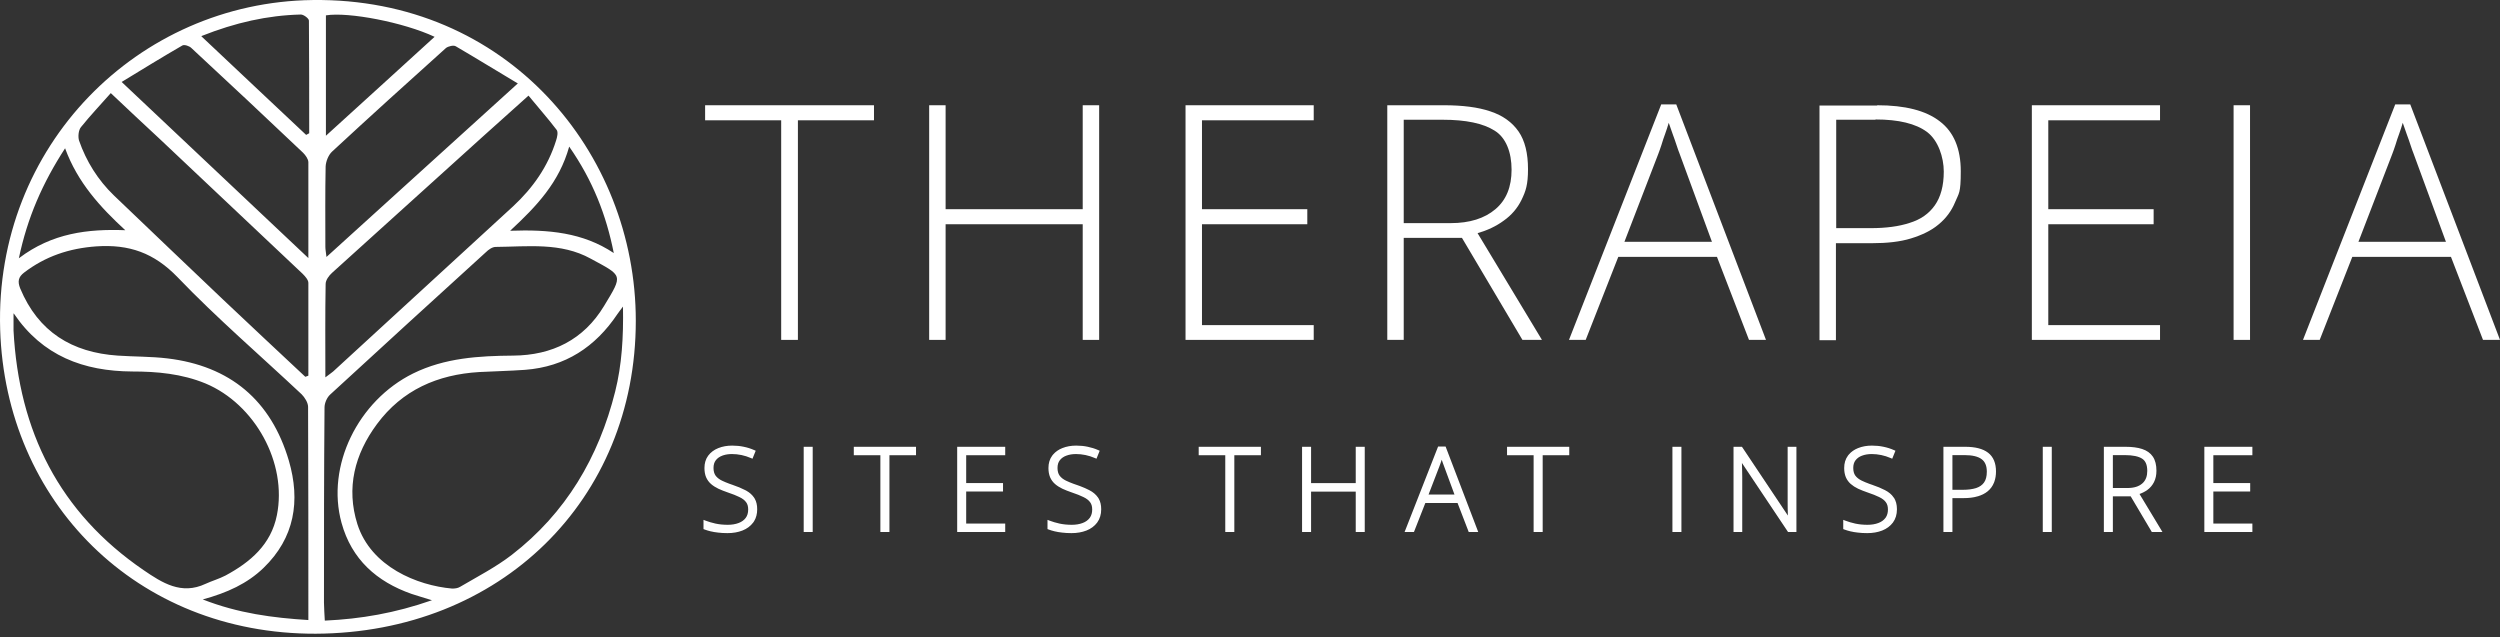 <svg xmlns="http://www.w3.org/2000/svg" width="310" height="79" viewBox="0 0 310 79" fill="none"><rect x="0" y="0" width="310" height="79" fill="#333333" stroke="none"/><g clip-path="url(#clip0_636_75)"><path d="M98.94 42.146H96.867V14.917H87.434V13.051H108.374V14.917H98.94V42.146Z" fill="white"></path><path d="M136.295 42.146H134.256V27.806H117.255V42.146H115.217V13.051H117.255V25.94H134.256V13.051H136.295V42.146Z" fill="white"></path><path d="M162.901 42.146H147.006V13.051H162.901V14.917H149.045V25.94H162.106V27.806H149.045V40.315H162.901V42.181V42.146Z" fill="white"></path><path d="M179.038 13.051C181.353 13.051 183.288 13.293 184.809 13.812C186.363 14.33 187.504 15.159 188.299 16.299C189.093 17.44 189.473 19.029 189.473 20.964C189.473 22.899 189.197 23.694 188.679 24.765C188.16 25.837 187.4 26.7 186.467 27.357C185.534 28.048 184.428 28.566 183.219 28.912L191.201 42.146H188.782L181.284 29.499H174.062V42.146H172.023V13.051H179.072H179.038ZM178.865 14.848H174.062V27.668H179.867C182.251 27.668 184.083 27.08 185.431 25.94C186.778 24.8 187.435 23.176 187.435 21.033C187.435 18.891 186.744 17.06 185.327 16.196C183.91 15.297 181.768 14.848 178.9 14.848H178.865Z" fill="white"></path><path d="M216.875 42.146L212.902 31.849H200.669L196.626 42.146H194.553L205.991 12.947H207.857L218.983 42.146H216.841H216.875ZM212.28 29.983L208.271 19.063C208.168 18.787 208.029 18.441 207.891 17.992C207.753 17.543 207.58 17.094 207.407 16.61C207.235 16.126 207.062 15.643 206.924 15.228C206.785 15.677 206.647 16.161 206.474 16.61C206.302 17.059 206.163 17.509 206.025 17.958C205.887 18.372 205.749 18.787 205.61 19.133L201.429 29.983H212.28Z" fill="white"></path><path d="M232.769 13.051C236.225 13.051 238.817 13.708 240.544 15.055C242.272 16.369 243.136 18.442 243.136 21.241C243.136 24.04 242.894 23.936 242.445 25.042C241.996 26.148 241.304 27.08 240.372 27.841C239.473 28.601 238.298 29.154 236.951 29.568C235.603 29.983 233.979 30.156 232.148 30.156H227.655V42.181H225.617V13.086H232.769V13.051ZM232.562 14.848H227.69V28.29H231.975C233.841 28.29 235.465 28.082 236.812 27.633C238.16 27.219 239.197 26.493 239.922 25.456C240.648 24.42 241.028 23.038 241.028 21.275C241.028 19.513 240.337 17.405 238.955 16.369C237.573 15.332 235.43 14.813 232.562 14.813V14.848Z" fill="white"></path><path d="M267.844 42.146H251.949V13.051H267.844V14.917H253.988V25.94H267.05V27.806H253.988V40.315H267.844V42.181V42.146Z" fill="white"></path><path d="M276.965 42.146V13.051H279.004V42.146H276.965Z" fill="white"></path><path d="M307.892 42.146L303.918 31.849H291.686L287.643 42.146H285.57L297.008 12.947H298.873L310 42.146H307.858H307.892ZM303.296 29.983L299.288 19.063C299.184 18.787 299.046 18.441 298.908 17.992C298.77 17.543 298.597 17.094 298.424 16.61C298.251 16.126 298.079 15.643 297.941 15.228C297.802 15.677 297.664 16.161 297.491 16.61C297.319 17.059 297.18 17.509 297.042 17.958C296.904 18.372 296.766 18.787 296.627 19.133L292.446 29.983H303.296Z" fill="white"></path><path d="M90.793 55.355C91.286 55.355 91.754 55.402 92.197 55.496H92.196C92.644 55.586 93.075 55.722 93.489 55.906L93.578 55.945L93.542 56.035L93.291 56.654L93.253 56.749L93.159 56.708C92.757 56.535 92.356 56.407 91.955 56.325C91.553 56.243 91.156 56.202 90.765 56.202C90.356 56.202 89.987 56.256 89.659 56.362L89.52 56.411C89.165 56.544 88.886 56.744 88.681 57.011C88.479 57.273 88.375 57.608 88.375 58.022C88.375 58.451 88.471 58.787 88.654 59.039L88.731 59.134C88.917 59.351 89.166 59.537 89.481 59.69H89.48C89.758 59.824 90.074 59.956 90.429 60.086L90.797 60.214V60.215C91.403 60.42 91.927 60.637 92.368 60.867L92.531 60.955C92.902 61.169 93.197 61.433 93.413 61.747L93.503 61.889C93.698 62.23 93.792 62.652 93.792 63.147C93.792 63.693 93.672 64.169 93.427 64.569L93.314 64.736C92.995 65.161 92.564 65.48 92.025 65.694H92.024C91.487 65.903 90.881 66.007 90.208 66.007C89.793 66.007 89.413 65.986 89.07 65.943C88.902 65.925 88.741 65.903 88.587 65.877L88.147 65.789C87.875 65.723 87.625 65.648 87.398 65.562L87.334 65.538V64.607L87.47 64.659C87.826 64.796 88.238 64.918 88.707 65.023H88.706C89.176 65.124 89.688 65.175 90.243 65.175C90.762 65.175 91.218 65.099 91.612 64.951H91.613C92.01 64.804 92.319 64.583 92.542 64.289C92.763 63.999 92.876 63.63 92.876 63.174C92.876 62.773 92.781 62.455 92.598 62.212L92.596 62.211C92.413 61.959 92.134 61.739 91.75 61.554V61.553C91.361 61.361 90.87 61.165 90.274 60.967H90.273C89.853 60.822 89.47 60.671 89.123 60.512L89.122 60.511C88.777 60.345 88.479 60.155 88.231 59.94L88.23 59.938C87.978 59.716 87.784 59.449 87.648 59.139L87.647 59.138C87.516 58.822 87.452 58.453 87.452 58.035C87.452 57.457 87.598 56.964 87.895 56.563C88.195 56.163 88.598 55.862 89.1 55.661C89.605 55.456 90.17 55.355 90.793 55.355Z" fill="white" stroke="white" stroke-width="0.2"></path><path d="M100.674 55.502V65.868H99.758V55.502H100.674Z" fill="white" stroke="white" stroke-width="0.2"></path><path d="M113.486 55.502V56.348H110.19V65.868H109.267V56.348H105.971V55.502H113.486Z" fill="white" stroke="white" stroke-width="0.2"></path><path d="M124.547 55.502V56.348H119.707V60.001H124.275V60.847H119.707V65.021H124.547V65.868H118.791V55.502H124.547Z" fill="white" stroke="white" stroke-width="0.2"></path><path d="M133.449 55.355C133.942 55.355 134.41 55.402 134.854 55.496H134.853C135.3 55.586 135.731 55.722 136.146 55.906L136.233 55.945L136.197 56.035L135.947 56.654L135.909 56.749L135.815 56.708C135.413 56.534 135.011 56.407 134.61 56.325C134.209 56.243 133.813 56.202 133.421 56.202C132.954 56.202 132.539 56.273 132.178 56.411H132.177C131.821 56.544 131.542 56.745 131.337 57.011C131.135 57.273 131.031 57.608 131.031 58.022C131.031 58.451 131.127 58.787 131.311 59.039C131.503 59.297 131.777 59.515 132.137 59.69C132.414 59.824 132.73 59.956 133.085 60.086L133.453 60.214L133.893 60.37C134.317 60.529 134.694 60.695 135.025 60.867H135.024C135.472 61.096 135.821 61.389 136.068 61.747L136.158 61.889C136.353 62.23 136.449 62.651 136.449 63.147C136.449 63.771 136.291 64.303 135.97 64.736C135.652 65.16 135.221 65.48 134.682 65.694H134.681C134.143 65.903 133.538 66.007 132.865 66.007C132.449 66.007 132.07 65.986 131.727 65.943C131.558 65.925 131.397 65.903 131.243 65.877L130.804 65.789C130.531 65.723 130.282 65.648 130.055 65.562L129.99 65.538V64.607L130.126 64.659C130.482 64.796 130.895 64.918 131.364 65.023H131.363C131.832 65.124 132.345 65.175 132.899 65.175C133.418 65.175 133.874 65.099 134.269 64.951H134.27C134.667 64.804 134.974 64.583 135.198 64.289L135.275 64.177C135.445 63.906 135.533 63.573 135.533 63.174C135.533 62.773 135.437 62.455 135.253 62.212L135.252 62.211C135.07 61.959 134.79 61.739 134.406 61.554L134.405 61.553C134.017 61.361 133.526 61.165 132.931 60.967H132.93C132.51 60.822 132.127 60.671 131.78 60.512L131.778 60.511C131.433 60.345 131.135 60.155 130.887 59.94L130.886 59.938C130.634 59.716 130.44 59.449 130.305 59.14L130.304 59.138C130.173 58.822 130.107 58.453 130.107 58.035C130.107 57.457 130.255 56.964 130.552 56.563L130.669 56.418C130.954 56.089 131.316 55.837 131.756 55.661C132.261 55.456 132.826 55.355 133.449 55.355Z" fill="white" stroke="white" stroke-width="0.2"></path><path d="M156.253 55.502V56.348H152.957V65.868H152.034V56.348H148.738V55.502H156.253Z" fill="white" stroke="white" stroke-width="0.2"></path><path d="M162.474 55.502V60.007H168.211V55.502H169.128V65.868H168.211V60.861H162.474V65.868H161.557V55.502H162.474Z" fill="white" stroke="white" stroke-width="0.2"></path><path d="M179.184 55.467L179.208 55.53L183.104 65.732L183.155 65.868H182.19L182.166 65.804L180.806 62.273H176.673L175.286 65.805L175.261 65.868H174.316L174.37 65.731L178.369 55.53L178.394 55.467H179.184ZM178.71 56.885L178.709 56.886C178.653 57.047 178.601 57.205 178.55 57.357V57.358C178.498 57.508 178.449 57.643 178.402 57.765L176.994 61.426H180.501L179.147 57.751C179.109 57.653 179.063 57.526 179.007 57.374L179.006 57.371C178.955 57.218 178.901 57.056 178.841 56.886L178.84 56.884C178.818 56.816 178.793 56.751 178.771 56.687C178.751 56.752 178.732 56.819 178.71 56.885Z" fill="white" stroke="white" stroke-width="0.2"></path><path d="M194.488 55.502V56.348H191.192V65.868H190.269V56.348H186.973V55.502H194.488Z" fill="white" stroke="white" stroke-width="0.2"></path><path d="M208.396 55.502V65.868H207.48V55.502H208.396Z" fill="white" stroke="white" stroke-width="0.2"></path><path d="M215.946 55.502L215.977 55.545L221.807 64.273C221.803 64.145 221.8 64.007 221.795 63.859V63.858C221.79 63.59 221.783 63.314 221.774 63.032V63.03C221.769 62.746 221.768 62.479 221.768 62.228V55.502H222.656V65.868H221.771L221.742 65.824L215.89 57.064C215.894 57.22 215.9 57.378 215.903 57.538L215.924 58.331C215.933 58.6 215.938 58.88 215.938 59.169V65.868H215.057V55.502H215.946Z" fill="white" stroke="white" stroke-width="0.2"></path><path d="M232.121 55.355C232.613 55.355 233.082 55.402 233.524 55.496H233.523C233.972 55.586 234.403 55.722 234.817 55.906L234.905 55.945L234.869 56.035L234.619 56.654L234.581 56.749L234.487 56.708C234.085 56.534 233.683 56.407 233.282 56.325C232.881 56.243 232.484 56.202 232.093 56.202C231.625 56.202 231.211 56.273 230.849 56.411H230.848C230.492 56.544 230.214 56.744 230.009 57.011C229.807 57.273 229.703 57.608 229.703 58.022C229.703 58.451 229.799 58.787 229.981 59.039C230.174 59.297 230.449 59.515 230.809 59.69C231.086 59.824 231.402 59.956 231.757 60.086L232.125 60.214V60.215C232.73 60.42 233.256 60.637 233.697 60.867H233.696C234.143 61.096 234.493 61.388 234.741 61.747H234.74C234.996 62.111 235.12 62.581 235.12 63.147C235.12 63.771 234.962 64.303 234.643 64.735L234.642 64.736C234.323 65.16 233.893 65.48 233.354 65.694H233.353C232.815 65.903 232.209 66.007 231.536 66.007C231.121 66.007 230.741 65.986 230.398 65.943C230.23 65.925 230.069 65.903 229.915 65.877L229.476 65.789C229.203 65.723 228.953 65.648 228.727 65.562L228.662 65.538V64.607L228.798 64.659C229.153 64.796 229.567 64.918 230.035 65.023H230.034C230.504 65.124 231.016 65.175 231.57 65.175C232.09 65.175 232.546 65.099 232.94 64.951H232.941C233.339 64.804 233.646 64.583 233.87 64.289L233.947 64.177C234.117 63.906 234.204 63.573 234.204 63.174C234.204 62.773 234.108 62.455 233.925 62.212L233.924 62.211C233.741 61.959 233.462 61.739 233.078 61.554L233.077 61.553C232.689 61.361 232.198 61.165 231.603 60.967H231.602C231.182 60.822 230.798 60.671 230.451 60.512L230.449 60.511C230.105 60.345 229.807 60.155 229.559 59.94L229.558 59.938C229.306 59.716 229.112 59.449 228.977 59.14L228.976 59.138C228.845 58.822 228.779 58.453 228.779 58.035C228.779 57.457 228.926 56.964 229.224 56.563L229.341 56.418C229.626 56.089 229.988 55.837 230.427 55.661C230.932 55.456 231.498 55.355 232.121 55.355Z" fill="white" stroke="white" stroke-width="0.2"></path><path d="M243.68 55.502C244.901 55.502 245.833 55.734 246.461 56.217C247.094 56.705 247.403 57.46 247.403 58.459C247.403 58.907 247.339 59.314 247.211 59.679L247.152 59.833C246.989 60.233 246.74 60.571 246.407 60.845C246.074 61.12 245.66 61.324 245.167 61.461L245.168 61.462C244.679 61.6 244.111 61.667 243.465 61.667H242V65.868H241.084V55.502H243.68ZM242 60.835H243.395C244.046 60.835 244.601 60.761 245.062 60.617C245.517 60.469 245.862 60.226 246.103 59.889C246.341 59.555 246.466 59.091 246.466 58.487C246.466 57.725 246.232 57.19 245.783 56.857L245.782 56.856C245.326 56.514 244.606 56.334 243.604 56.334H242V60.835Z" fill="white" stroke="white" stroke-width="0.2"></path><path d="M254.32 55.502V65.868H253.404V55.502H254.32Z" fill="white" stroke="white" stroke-width="0.2"></path><path d="M263.547 55.502C264.359 55.502 265.044 55.589 265.595 55.77H265.594C266.154 55.952 266.583 56.254 266.87 56.678C267.159 57.104 267.298 57.67 267.298 58.369C267.298 58.895 267.201 59.355 267.002 59.743C266.809 60.123 266.541 60.436 266.199 60.682C265.892 60.903 265.54 61.073 265.149 61.199L267.875 65.716L267.966 65.868H266.883L266.854 65.819L264.263 61.445H261.895V65.868H260.979V55.502H263.547ZM261.895 60.613H263.818C264.633 60.613 265.254 60.417 265.693 60.039L265.849 59.889C266.187 59.524 266.361 59.03 266.361 58.397C266.361 57.595 266.122 57.07 265.67 56.785C265.203 56.489 264.477 56.334 263.478 56.334H261.895V60.613Z" fill="white" stroke="white" stroke-width="0.2"></path><path d="M279.195 55.502V56.348H274.355V60.001H278.924V60.847H274.355V65.021H279.195V65.868H273.439V55.502H279.195Z" fill="white" stroke="white" stroke-width="0.2"></path><path d="M39.17 78.581C16.882 78.65 0.676 62.167 0.02 40.847C-0.672 18.11 17.09 0.28 38.755 0.004C62.874 -0.307 78.839 18.905 78.839 39.776C78.839 61.995 62.045 78.477 39.135 78.581H39.17ZM77.249 38.014C76.869 38.532 76.696 38.739 76.558 38.947C73.828 43.024 70.096 45.478 65.121 45.858C63.22 45.996 61.319 46.031 59.419 46.134C54.27 46.445 49.882 48.346 46.737 52.596C43.973 56.328 42.902 60.509 44.319 65.001C46.012 70.288 51.748 72.603 56.067 72.983C56.378 72.983 56.758 72.948 57.035 72.776C59.212 71.497 61.492 70.322 63.462 68.802C70.165 63.619 74.243 56.708 76.282 48.553C77.111 45.236 77.318 41.815 77.249 38.014ZM1.678 38.878C1.678 39.569 1.678 40.294 1.678 40.986C2.335 53.46 7.345 63.55 17.815 70.703C20.096 72.257 22.48 73.812 25.486 72.396C26.316 72.016 27.18 71.774 27.974 71.359C31.05 69.7 33.607 67.523 34.332 63.895C35.645 57.399 31.602 50.108 25.486 47.551C22.549 46.342 19.474 46.065 16.398 46.065C10.351 46.031 5.272 44.13 1.713 38.878H1.678ZM38.237 76.922C38.237 67.904 38.237 59.196 38.202 50.453C38.202 49.935 37.788 49.279 37.408 48.898C32.259 44.061 26.903 39.465 22.031 34.386C19.094 31.345 16.018 30.274 11.941 30.55C8.555 30.792 5.617 31.794 2.991 33.798C2.266 34.351 2.162 34.904 2.507 35.768C4.753 41.158 8.935 43.715 14.602 44.095C16.64 44.234 18.714 44.199 20.752 44.441C28.527 45.374 33.607 49.624 35.818 57.123C37.269 62.098 36.544 66.694 32.674 70.426C30.669 72.361 28.181 73.501 25.141 74.331C29.564 76.058 33.814 76.611 38.272 76.888L38.237 76.922ZM53.579 74.434C52.473 74.089 51.748 73.882 51.022 73.64C46.703 72.119 43.593 69.355 42.349 64.828C40.414 57.779 44.388 49.693 51.23 46.307C55.169 44.372 59.384 44.13 63.635 44.095C68.472 44.061 72.377 42.126 74.899 37.945C77.284 34.005 77.249 34.247 73.241 32.07C69.543 30.032 65.466 30.585 61.458 30.619C61.043 30.619 60.559 30.965 60.248 31.276C53.786 37.15 47.359 43.024 40.932 48.933C40.552 49.279 40.241 49.97 40.241 50.523C40.172 58.574 40.172 66.66 40.172 74.711C40.172 75.402 40.241 76.128 40.276 76.957C44.768 76.749 48.983 76.024 53.545 74.434H53.579ZM37.857 46.722C37.995 46.687 38.133 46.618 38.237 46.583C38.237 42.748 38.237 38.912 38.237 35.077C38.237 34.697 37.822 34.247 37.511 33.936C31.602 28.338 25.659 22.775 19.75 17.177C17.781 15.346 15.811 13.515 13.738 11.545C12.425 13.031 11.181 14.344 10.04 15.761C9.729 16.141 9.66 16.936 9.798 17.419C10.697 20.011 12.148 22.326 14.118 24.227C18.61 28.546 23.137 32.831 27.663 37.15C31.05 40.364 34.471 43.542 37.857 46.722ZM40.345 46.791C40.794 46.445 41.07 46.272 41.312 46.065C48.742 39.223 56.205 32.416 63.635 25.574C66.088 23.294 67.954 20.633 68.956 17.419C69.094 17.005 69.232 16.383 69.025 16.106C67.954 14.689 66.745 13.342 65.535 11.856C63.531 13.653 61.665 15.311 59.834 16.97C53.614 22.602 47.394 28.2 41.174 33.833C40.794 34.178 40.379 34.731 40.379 35.215C40.31 38.981 40.345 42.748 40.345 46.791ZM64.188 10.335C61.458 8.711 59.004 7.191 56.516 5.74C56.24 5.567 55.583 5.74 55.307 5.947C50.573 10.197 45.839 14.482 41.174 18.801C40.725 19.216 40.414 20.011 40.379 20.633C40.31 23.95 40.345 27.302 40.345 30.619C40.345 30.93 40.414 31.241 40.483 31.863C48.396 24.676 56.136 17.661 64.222 10.335H64.188ZM15.085 10.163C22.929 17.558 30.428 24.641 38.237 32.001C38.237 27.716 38.237 23.916 38.237 20.114C38.237 19.734 37.891 19.251 37.58 18.94C32.985 14.586 28.354 10.232 23.724 5.947C23.482 5.705 22.86 5.498 22.618 5.636C20.165 7.053 17.746 8.539 15.085 10.163ZM40.414 1.904V16.832C45.079 12.616 49.433 8.608 53.89 4.565C50.055 2.768 43.213 1.455 40.414 1.904ZM24.968 4.496C29.425 8.711 33.71 12.72 37.961 16.728C38.099 16.659 38.202 16.59 38.341 16.521C38.341 11.856 38.341 7.191 38.306 2.561C38.306 2.284 37.65 1.801 37.304 1.801C33.157 1.904 29.184 2.803 25.003 4.461L24.968 4.496ZM2.369 32.001C6.481 28.891 10.904 28.373 15.534 28.546C12.425 25.678 9.626 22.637 8.071 18.387C5.272 22.706 3.406 26.956 2.335 32.036L2.369 32.001ZM76.109 31.379C75.176 26.68 73.517 22.395 70.58 18.18C69.336 22.637 66.537 25.574 63.255 28.615C68.023 28.442 72.273 28.822 76.109 31.379Z" fill="white"></path></g><defs><clipPath id="clip0_636_75"><rect width="310" height="79" fill="white"></rect></clipPath></defs></svg>